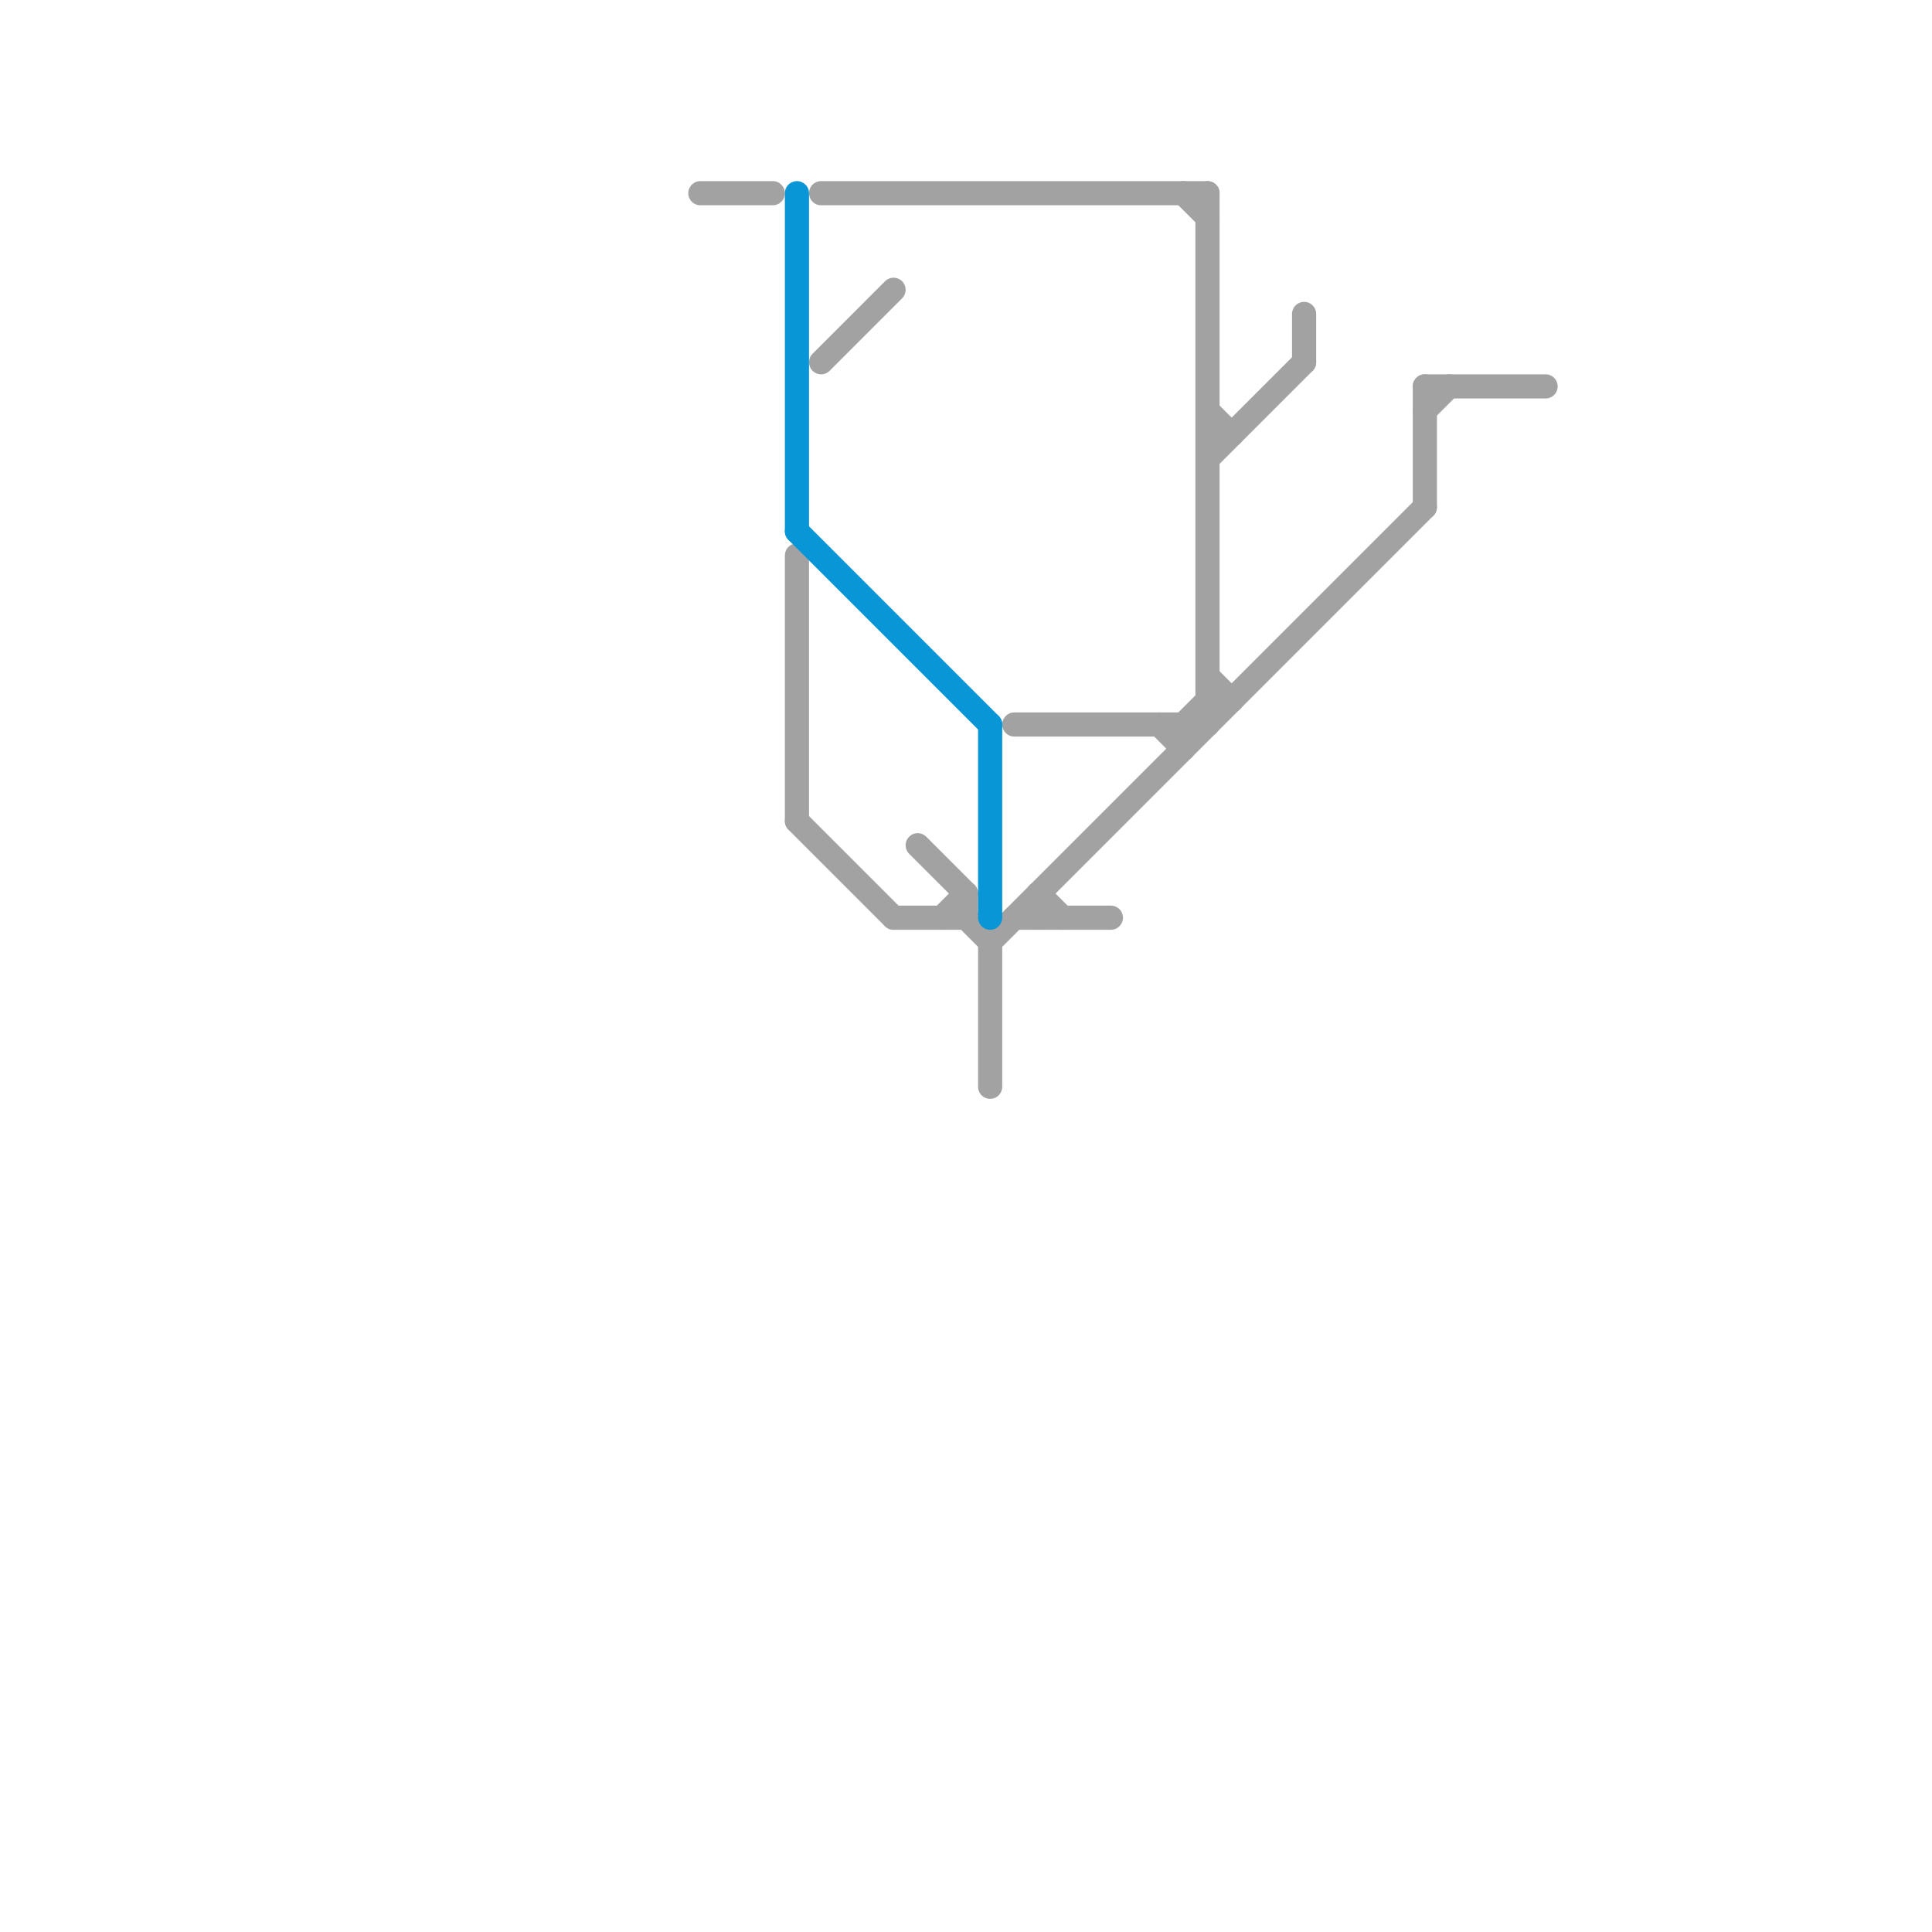 
<svg version="1.1" xmlns="http://www.w3.org/2000/svg" viewBox="0 0 80 80">
<style>text { font: 1px Helvetica; font-weight: 600; white-space: pre; dominant-baseline: central; } line { stroke-width: 1; fill: none; stroke-linecap: round; stroke-linejoin: round; } .c0 { stroke: #a2a2a2 } .c1 { stroke: #0896d7 }</style><defs><g id="wm-xf"><circle r="1.2" fill="#000"/><circle r="0.9" fill="#fff"/><circle r="0.6" fill="#000"/><circle r="0.3" fill="#fff"/></g><g id="wm"><circle r="0.6" fill="#000"/><circle r="0.3" fill="#fff"/></g></defs><line class="c0" x1="54" y1="13" x2="54" y2="15"/><line class="c0" x1="39" y1="38" x2="40" y2="37"/><line class="c0" x1="41" y1="39" x2="59" y2="21"/><line class="c0" x1="50" y1="17" x2="51" y2="18"/><line class="c0" x1="42" y1="38" x2="46" y2="38"/><line class="c0" x1="43" y1="37" x2="43" y2="38"/><line class="c0" x1="50" y1="8" x2="50" y2="30"/><line class="c0" x1="34" y1="8" x2="50" y2="8"/><line class="c0" x1="41" y1="39" x2="41" y2="45"/><line class="c0" x1="33" y1="34" x2="37" y2="38"/><line class="c0" x1="59" y1="16" x2="64" y2="16"/><line class="c0" x1="37" y1="38" x2="40" y2="38"/><line class="c0" x1="50" y1="29" x2="51" y2="29"/><line class="c0" x1="50" y1="18" x2="51" y2="18"/><line class="c0" x1="49" y1="30" x2="49" y2="31"/><line class="c0" x1="49" y1="30" x2="50" y2="29"/><line class="c0" x1="40" y1="38" x2="41" y2="39"/><line class="c0" x1="40" y1="37" x2="40" y2="38"/><line class="c0" x1="48" y1="30" x2="49" y2="31"/><line class="c0" x1="50" y1="19" x2="54" y2="15"/><line class="c0" x1="59" y1="17" x2="60" y2="16"/><line class="c0" x1="43" y1="37" x2="44" y2="38"/><line class="c0" x1="38" y1="35" x2="40" y2="37"/><line class="c0" x1="33" y1="23" x2="33" y2="34"/><line class="c0" x1="50" y1="28" x2="51" y2="29"/><line class="c0" x1="49" y1="8" x2="50" y2="9"/><line class="c0" x1="42" y1="30" x2="50" y2="30"/><line class="c0" x1="34" y1="15" x2="37" y2="12"/><line class="c0" x1="29" y1="8" x2="32" y2="8"/><line class="c0" x1="59" y1="16" x2="59" y2="21"/><line class="c1" x1="41" y1="30" x2="41" y2="38"/><line class="c1" x1="33" y1="8" x2="33" y2="22"/><line class="c1" x1="33" y1="22" x2="41" y2="30"/>
</svg>
